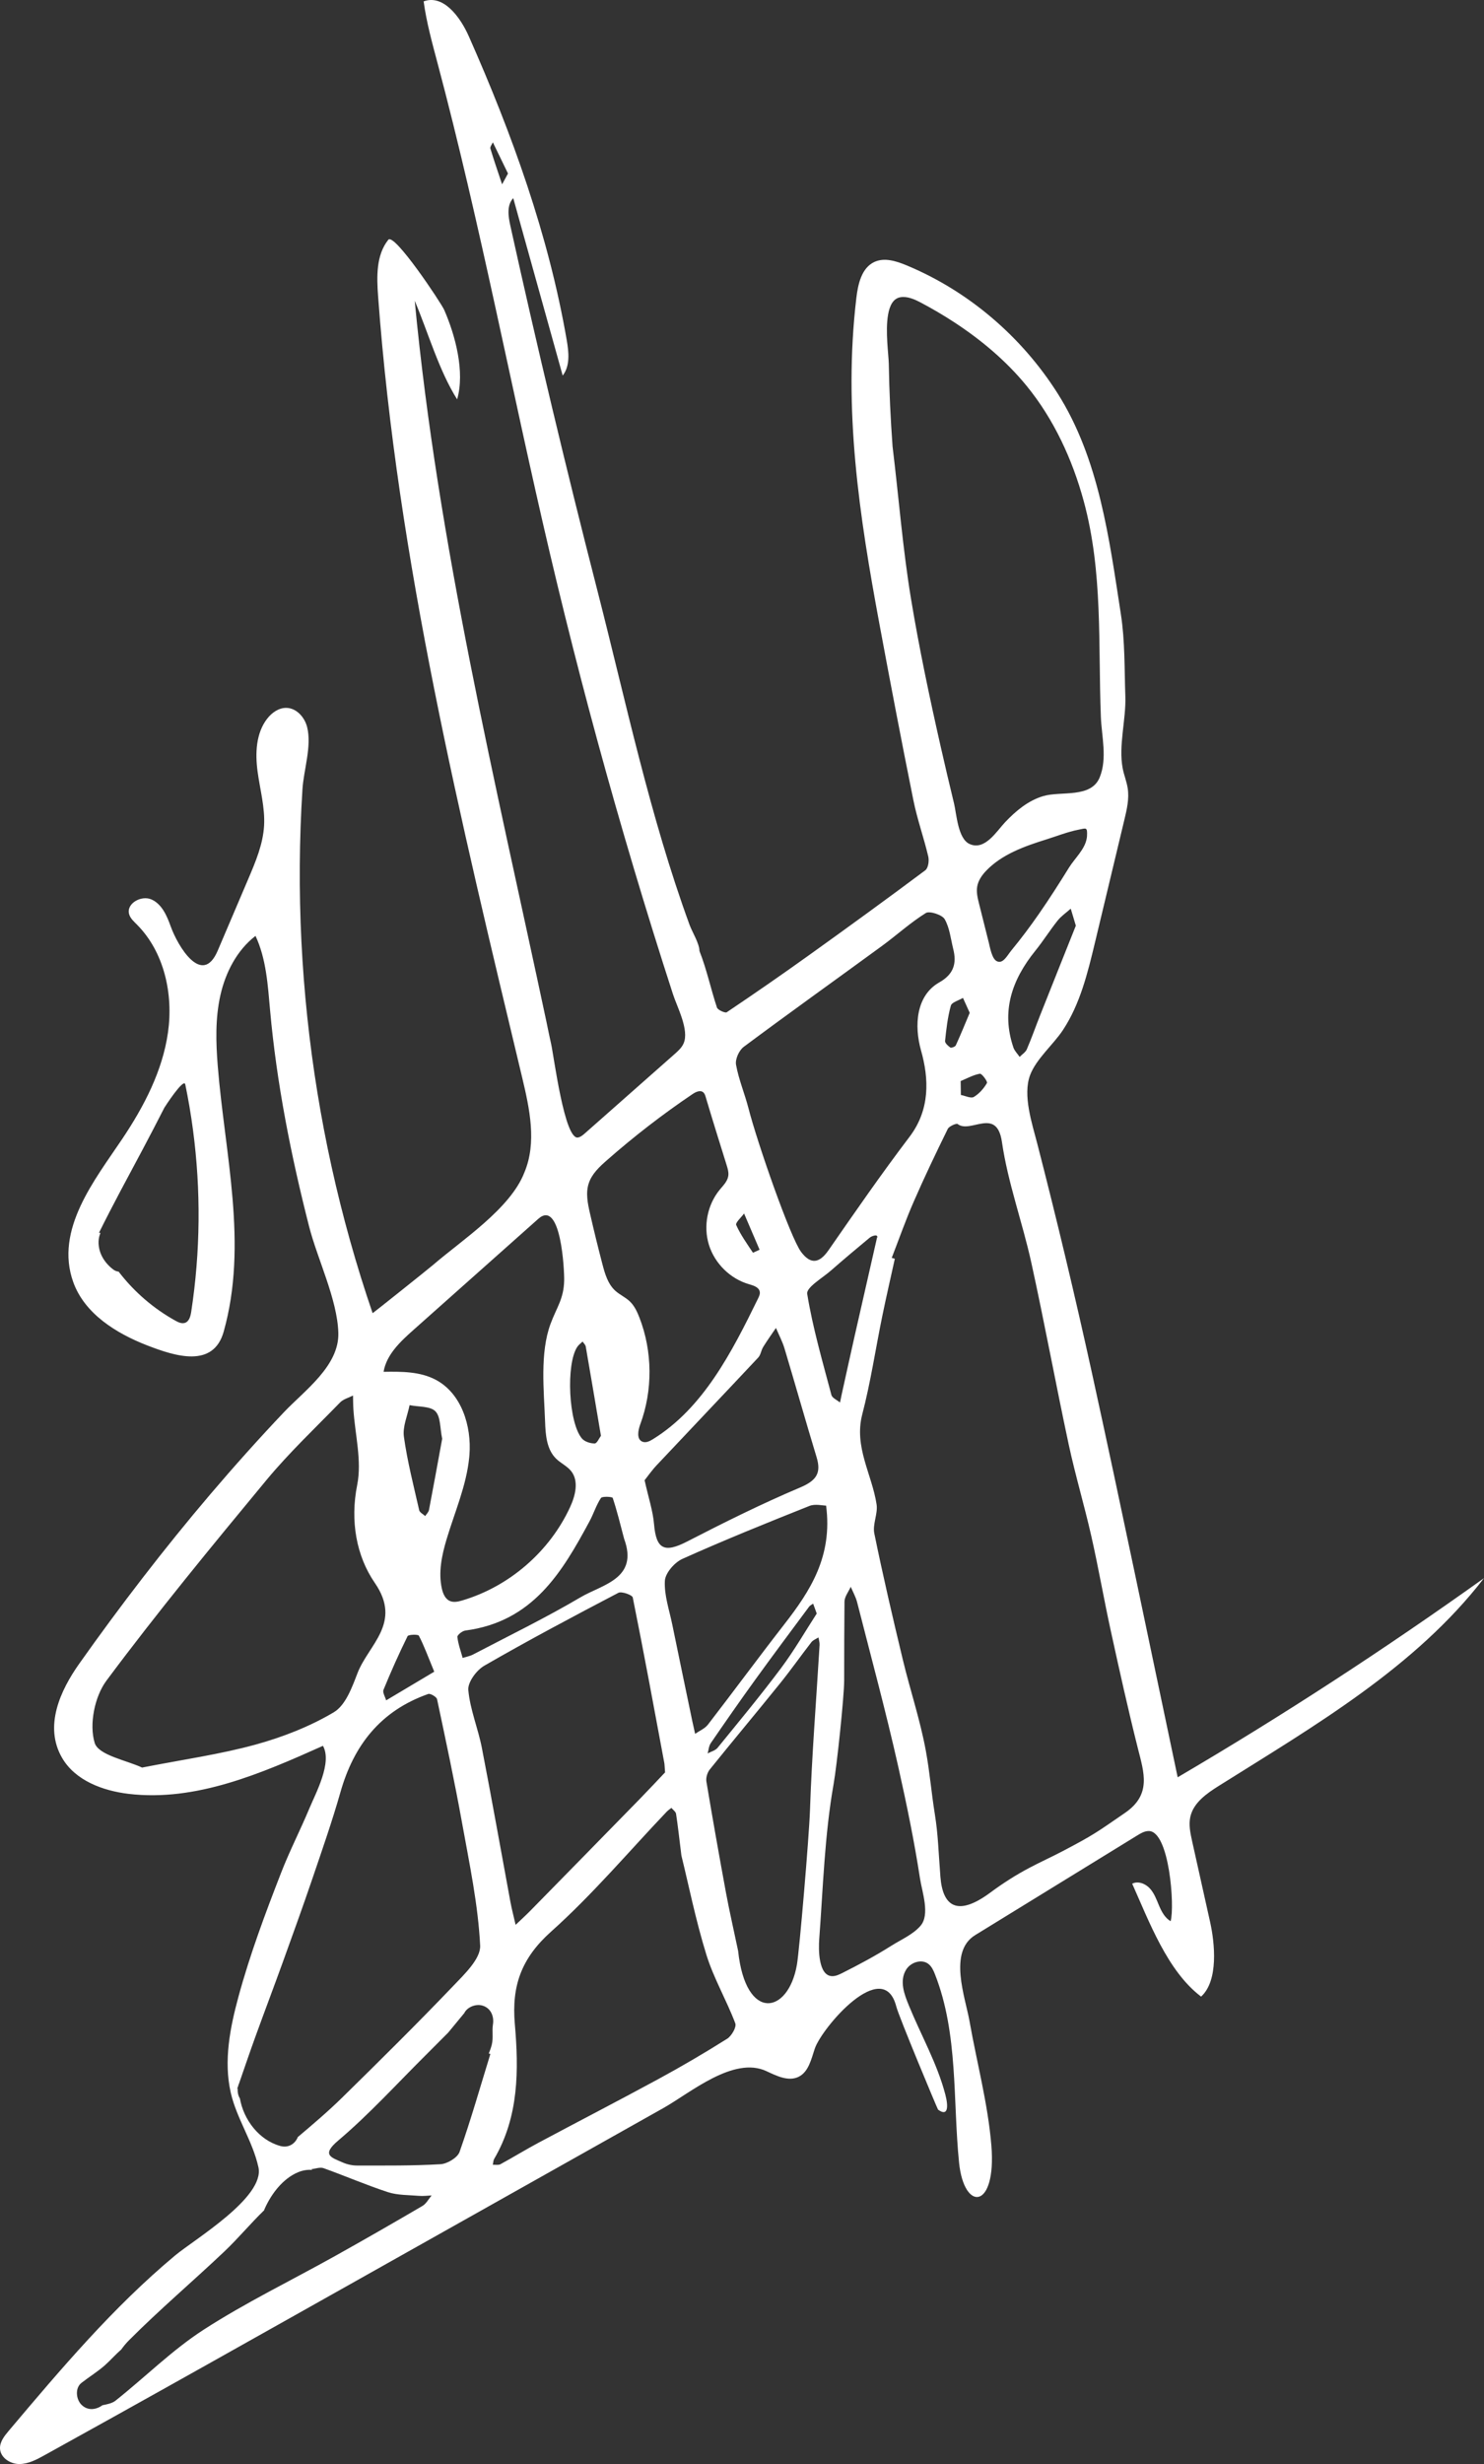 <?xml version="1.0" encoding="UTF-8"?> <svg xmlns="http://www.w3.org/2000/svg" viewBox="6063.044 4930.706 521.416 865.144"><rect x="6063.044" y="4930.706" width="521.416" height="865.144" fill="#333333" stroke="none"/><path fill="#ffffff" stroke="none" fill-opacity="1" stroke-width="0" stroke-opacity="1" font-size-adjust="none" class="cls-1" id="tSvg1483ff6b392" title="Path 18" d="M 6476.83 5554.73 C 6466.84 5507.45 6457.09 5460.11 6446.74 5412.91 C 6440.8 5385.85 6434.37 5358.9 6427.45 5332.07 C 6425.68 5325.2 6422.34 5315.28 6424.96 5308.24 C 6427.07 5302.54 6433.18 5297.44 6436.54 5292.33 C 6442.55 5283.22 6445.2 5272.35 6447.75 5261.73 C 6451.2 5247.333 6454.65 5232.937 6458.1 5218.54 C 6458.97 5214.92 6459.84 5211.2 6459.28 5207.52 C 6458.92 5205.13 6457.97 5202.87 6457.51 5200.49 C 6455.98 5192.45 6458.73 5183.38 6458.44 5175.15 C 6458.1 5165.47 6458.35 5155.88 6456.86 5146.27 C 6452.76 5119.78 6449.24 5091.83 6434.61 5068.77 C 6421.99 5048.88 6403.25 5032.84 6381.45 5023.82 C 6377.88 5022.35 6373.78 5021.06 6370.27 5022.68 C 6365.76 5024.76 6364.5 5030.47 6363.92 5035.4 C 6359.3 5074.58 6364.93 5111.57 6372.07 5149.97 C 6375.9 5170.58 6379.83 5191.17 6383.98 5211.72 C 6385.32 5218.37 6387.64 5224.82 6389.2 5231.44 C 6389.55 5232.94 6389.2 5235.48 6388.16 5236.27 C 6374.62 5246.38 6360.94 5256.31 6347.19 5266.16 C 6337.7 5272.96 6328.09 5279.6 6318.39 5286.12 C 6317.85 5286.48 6315.24 5285.33 6314.95 5284.46 C 6312.79 5277.93 6311.33 5270.98 6308.8 5264.59 C 6308.8 5261.99 6306.24 5257.93 6305.33 5255.44 C 6291.33 5217.13 6282.96 5177.08 6272.84 5137.65 C 6261.95 5095.25 6251.79 5052.66 6242.35 5009.92 C 6241.62 5006.63 6241.05 5002.72 6243.38 5000.28 C 6249.18 5021.04 6254.98 5041.81 6260.75 5062.58 C 6263.41 5059.17 6262.9 5054.34 6262.16 5050.07 C 6255.78 5013.17 6242.93 4977.67 6227.76 4943.44 C 6224.76 4936.67 6218.84 4928.64 6211.89 4931.19 C 6212.9 4938.57 6214.89 4945.77 6216.8 4952.96 C 6231.88 5009.61 6242.82 5067.82 6256.15 5124.55 C 6263.14 5154.28 6270.83 5183.85 6279.21 5213.22 C 6283.46 5228.11 6287.89 5242.95 6292.49 5257.74 C 6294.79 5265.13 6297.14 5272.51 6299.53 5279.88 C 6300.98 5284.34 6305.27 5292.33 6303.24 5297.04 C 6302.58 5298.57 6301.29 5299.72 6300.04 5300.83 C 6289.56 5310.08 6279.08 5319.34 6268.6 5328.59 C 6267.87 5329.23 6267.1 5329.9 6266.15 5330.09 C 6261.39 5331.06 6257.66 5301.5 6256.68 5297.22 C 6256.09 5294.66 6255.59 5292.07 6255.05 5289.5 C 6237.15 5205.4 6216.94 5122.11 6208.76 5036.31 C 6213.49 5047.48 6217.23 5060.72 6223.66 5070.93 C 6226.46 5061.29 6223.03 5048.44 6219.11 5039.5 C 6218.08 5037.14 6201.56 5012.29 6199.47 5014.9 C 6195.18 5020.27 6195.38 5027.84 6195.89 5034.7 C 6202.7 5127.5 6224.82 5218.4 6246.48 5308.9 C 6249.13 5319.95 6251.71 5331.9 6247.29 5342.37 C 6242.4 5355.06 6225.34 5366.11 6215.24 5374.81 C 6213.65 5376.18 6194 5391.85 6193.97 5391.78 C 6182.43 5358.12 6174.75 5323.16 6171.01 5287.79 C 6169.14 5270.1 6168.26 5252.31 6168.38 5234.52 C 6168.44 5225.63 6168.75 5216.74 6169.31 5207.86 C 6169.74 5201.04 6172.62 5192.77 6170.97 5186.04 C 6170.11 5182.54 6167.2 5179.27 6163.6 5179.25 C 6160.94 5179.23 6158.53 5180.96 6156.9 5183.07 C 6152.97 5188.15 6152.69 5195.17 6153.54 5201.54 C 6154.39 5207.91 6156.2 5214.23 6155.83 5220.64 C 6155.45 5227.11 6152.87 5233.23 6150.33 5239.19 C 6146.73 5247.63 6143.13 5256.07 6139.53 5264.51 C 6134.07 5277.3 6125.47 5262.84 6123 5255.91 C 6121.67 5252.18 6119.9 5248.15 6116.3 5246.53 C 6112.69 5244.91 6107.29 5247.95 6108.43 5251.74 C 6108.85 5253.14 6110 5254.18 6111.03 5255.21 C 6120.72 5264.86 6123.99 5279.66 6122.07 5293.19 C 6120.15 5306.73 6113.63 5319.2 6106.02 5330.56 C 6096.43 5344.87 6082.14 5362.44 6088.79 5380.89 C 6092.79 5391.98 6103.87 5398.88 6114.87 5403.13 C 6124.6 5406.89 6137.99 5411.19 6141.63 5398.29 C 6150.28 5367.54 6142.03 5335.92 6139.55 5304.95 C 6138.89 5296.71 6138.66 5288.32 6140.46 5280.25 C 6142.26 5272.18 6146.27 5264.36 6152.82 5259.31 C 6156.6 5267.39 6157.14 5276.54 6157.94 5285.43 C 6160.25 5311.08 6165.28 5336.41 6171.65 5361.34 C 6174.58 5372.81 6181.57 5386.91 6181.92 5398.66 C 6182.27 5410.29 6170.03 5418.94 6162.86 5426.49 C 6153.95 5435.88 6145.32 5445.52 6136.93 5455.37 C 6120.71 5474.42 6105.17 5494.67 6090.89 5514.84 C 6084.27 5524.19 6078.41 5536.78 6084.84 5547.88 C 6089.45 5555.85 6099.11 5559.46 6108.25 5560.55 C 6131.83 5563.35 6154.85 5553.4 6176.52 5543.68 C 6179.82 5549.59 6174.03 5560.19 6171.73 5565.69 C 6168.57 5573.26 6164.8 5580.56 6161.83 5588.21 C 6156.27 5602.49 6150.89 5616.86 6146.86 5631.66 C 6143.9 5642.52 6141.57 5654.25 6144.11 5665.43 C 6146.19 5674.59 6151.84 5682.46 6153.85 5691.67 C 6156.15 5702.24 6131.37 5716.95 6124.54 5722.65 C 6102.77 5740.8 6084.36 5762.58 6066.07 5784.24 C 6064.55 5786.04 6062.94 5788.09 6063.05 5790.44 C 6063.2 5793.63 6066.63 5795.85 6069.82 5795.85 C 6073.01 5795.85 6075.96 5794.27 6078.75 5792.72 C 6086.84 5788.24 6094.92 5783.76 6103 5779.27 C 6125.01 5767.03 6146.96 5754.69 6168.92 5742.36 C 6197.19 5726.47 6225.45 5710.58 6253.72 5694.7 C 6267.853 5686.757 6281.987 5678.813 6296.12 5670.87 C 6305.57 5665.56 6320.82 5652.48 6332.37 5657.92 C 6335.96 5659.61 6340.11 5661.64 6343.66 5659.88 C 6347.16 5658.14 6348.08 5653.72 6349.32 5650.01 C 6351.75 5642.76 6373.4 5617.34 6377.97 5635.25 C 6378.87 5638.78 6392.46 5671.28 6392.64 5671.42 C 6396.19 5674.02 6396.31 5670.36 6395.19 5666.1 C 6392.34 5655.22 6386.65 5645.28 6382.39 5634.87 C 6380.79 5630.98 6378.97 5626.23 6381.43 5622.26 C 6383.03 5619.67 6386.89 5618.41 6389.28 5620.29 C 6390.42 5621.19 6391.04 5622.58 6391.57 5623.94 C 6399.79 5644.89 6397.79 5668.07 6400.02 5690.05 C 6401.79 5707.42 6413.22 5706.52 6411.37 5684.01 C 6410.16 5669.32 6406.27 5654.97 6403.71 5640.45 C 6402.23 5632.03 6396.11 5616.02 6405.67 5610.15 C 6424.64 5598.49 6443.62 5586.83 6462.59 5575.17 C 6463.82 5574.41 6465.13 5573.63 6466.58 5573.6 C 6473.95 5573.42 6475.84 5600.26 6474.35 5605.26 C 6472.36 5604.1 6471.2 5601.94 6470.3 5599.82 C 6469.4 5597.7 6468.62 5595.46 6467.06 5593.76 C 6465.51 5592.06 6462.9 5591.04 6460.85 5592.09 C 6466.72 5605.18 6473.23 5622.82 6485.06 5631.73 C 6491.25 5626.14 6489.86 5612.87 6488.23 5605.55 C 6486.12 5596.09 6484.02 5586.63 6481.91 5577.18 C 6481.28 5574.33 6480.64 5571.36 6481.3 5568.51 C 6482.45 5563.57 6487.09 5560.37 6491.38 5557.68 C 6524.95 5536.62 6560.24 5516.18 6584.46 5484.81C 6549.64 5509.69 6513.73 5533.08 6476.83 5554.73Z M 6239.46 4995.43 C 6238.07 4991.25 6236.61 4987.08 6235.35 4982.87 C 6235.17 4982.27 6235.9 4981.41 6236.21 4980.67 C 6238.02 4984.4 6239.83 4988.13 6241.53 4991.63C 6240.54 4993.44 6240 4994.44 6239.46 4995.43Z M 6130.23 5391.3 C 6129.99 5392.84 6129.53 5394.64 6128.06 5395.16 C 6126.93 5395.56 6125.71 5394.99 6124.67 5394.41 C 6117.06 5390.19 6110.32 5384.4 6104.98 5377.52 C 6104.9 5377.42 6104.83 5377.32 6104.75 5377.21 C 6104.06 5377.12 6103.41 5376.88 6102.84 5376.45 C 6099.74 5374.09 6097.55 5370.61 6097.68 5366.57 C 6097.72 5365.49 6097.95 5364.5 6098.36 5363.59 C 6098.18 5363.59 6098 5363.59 6097.82 5363.57 C 6102.7 5353.68 6107.99 5344.01 6113.17 5334.28 C 6115.76 5329.42 6118.29 5324.53 6120.8 5319.62 C 6120.89 5319.45 6127.63 5309.01 6128.14 5311.45 C 6129.24 5316.74 6130.14 5322.06 6130.85 5327.41C 6133.67 5348.59 6133.47 5370.17 6130.23 5391.3Z M 6428.42 5287.39 C 6426.87 5291.3 6425.49 5295.27 6423.82 5299.13 C 6423.37 5300.17 6422.16 5300.91 6421.3 5301.79 C 6420.56 5300.7 6419.53 5299.71 6419.12 5298.51 C 6414.77 5285.77 6418.57 5274.73 6426.78 5264.57 C 6429.56 5261.14 6431.9 5257.38 6434.65 5253.93 C 6435.92 5252.34 6437.71 5251.13 6439.26 5249.75 C 6439.79 5251.52 6440.32 5253.28 6441.05 5255.72C 6436.9 5266.12 6432.64 5276.75 6428.42 5287.39Z M 6444.88 5225.02 C 6444.26 5228.92 6440.65 5232.09 6438.66 5235.31 C 6435.26 5240.79 6431.79 5246.23 6428.11 5251.53 C 6425.06 5255.92 6421.86 5260.21 6418.46 5264.33 C 6416.93 5266.18 6415.45 5269.34 6413.22 5268.16 C 6411.56 5267.29 6410.89 5263.37 6410.49 5261.76 C 6409.34 5257.16 6408.18 5252.56 6407.03 5247.96 C 6406.54 5246 6406.04 5243.97 6406.39 5241.98 C 6406.75 5239.89 6408.01 5238.05 6409.47 5236.51 C 6415.05 5230.64 6423.09 5227.81 6430.64 5225.45 C 6434.33 5224.3 6438.2 5222.75 6441.99 5222.02 C 6444.69 5221.49 6445.14 5220.96 6444.97 5224.27C 6444.96 5224.53 6444.93 5224.78 6444.88 5225.02Z M 6407.34 5307.7 C 6407.99 5307.58 6410.13 5310.43 6409.81 5310.98 C 6408.71 5312.88 6407.08 5314.75 6405.18 5315.87 C 6404.19 5316.45 6402.19 5315.45 6400.65 5315.16 C 6400.63 5313.53 6400.61 5311.91 6400.58 5310.28C 6402.82 5309.35 6405 5308.12 6407.34 5307.7Z M 6398.87 5297.75 C 6398.66 5298.22 6397.27 5298.72 6396.95 5298.5 C 6396.14 5297.94 6395.02 5296.92 6395.1 5296.19 C 6395.54 5292.03 6396.01 5287.83 6397.13 5283.8 C 6397.46 5282.61 6399.91 5281.97 6401.39 5281.08 C 6402.16 5282.77 6402.92 5284.47 6403.76 5286.32 C 6402.07 5290.32 6400.56 5294.07 6398.87 5297.74C 6398.87 5297.743 6398.87 5297.747 6398.87 5297.75Z M 6375.08 5041.16 C 6375.64 5037.97 6376.88 5035.52 6379.37 5035.08 C 6381.86 5034.64 6384.41 5035.81 6386.69 5037.01 C 6390.65 5039.1 6394.52 5041.38 6398.28 5043.83 C 6407.75 5050.02 6416.54 5057.37 6423.7 5066.12 C 6433.31 5077.87 6439.82 5091.96 6443.81 5106.61 C 6450.62 5131.64 6448.85 5156.79 6449.84 5182.37 C 6450.11 5189.3 6452.16 5196.96 6449.43 5203.65 C 6446.39 5211.08 6435.83 5208.37 6429.57 5210.23 C 6424.28 5211.81 6419.98 5215.42 6416.24 5219.35 C 6413.2 5222.55 6409.11 5229.48 6403.71 5227.04 C 6399.59 5225.18 6399.15 5216.52 6398.25 5212.8 C 6396.64 5206.15 6395.07 5199.5 6393.56 5192.83 C 6389.65 5175.56 6385.98 5158.22 6383.1 5140.75 C 6380.19 5123.05 6378.83 5105.3 6376.66 5087.53 C 6375.95 5077.87 6375.49 5068.19 6375.33 5058.51C 6375.28 5055.34 6374.04 5047 6375.08 5041.16Z M 6324.35 5298.27 C 6340.41 5286.31 6356.72 5274.68 6372.9 5262.86 C 6378.1 5259.06 6382.89 5254.67 6388.35 5251.27 C 6389.65 5250.46 6394.08 5251.9 6394.96 5253.43 C 6396.73 5256.51 6397.08 5260.36 6397.97 5263.9 C 6399.22 5268.92 6398.22 5272.72 6393.06 5275.64 C 6384.89 5280.27 6384.2 5290.85 6386.65 5299.52 C 6389.46 5309.45 6389.9 5320.26 6382.6 5329.87 C 6372.73 5342.86 6363.45 5356.28 6354.16 5369.66 C 6350.9 5374.36 6347.84 5374.71 6344.5 5370.24 C 6340.75 5365.21 6329.21 5332.21 6326.03 5319.84 C 6324.71 5314.71 6322.59 5309.74 6321.66 5304.55C 6321.31 5302.62 6322.7 5299.51 6324.35 5298.27Z M 6338.6 5501.04 C 6329.53 5512.68 6320.8 5524.56 6311.78 5536.24 C 6310.71 5537.63 6308.8 5538.41 6307.28 5539.47 C 6306.95 5537.97 6306.6 5536.46 6306.28 5534.96 C 6303.93 5523.67 6301.57 5512.39 6299.25 5501.09 C 6298.21 5495.99 6296.38 5490.81 6296.65 5485.76 C 6296.8 5483.02 6300.03 5479.29 6302.85 5478.03 C 6317.53 5471.44 6332.48 5465.41 6347.45 5459.45 C 6349.46 5458.65 6352.1 5459.34 6353.3 5459.34C 6355.64 5477.15 6347.75 5489.28 6338.6 5501.04Z M 6350.01 5497.24 C 6346.09 5503.29 6342.18 5510.09 6337.5 5516.36 C 6330.36 5525.91 6322.72 5535.11 6315.18 5544.37 C 6314.4 5545.33 6312.87 5545.71 6311.68 5546.35 C 6312.03 5545.13 6312.1 5543.72 6312.79 5542.72 C 6317.88 5535.31 6323.01 5527.93 6328.28 5520.64 C 6334.55 5511.97 6340.97 5503.39 6347.35 5494.8 C 6347.68 5494.36 6348.28 5494.11 6348.75 5493.77C 6349.02 5494.53 6349.3 5495.29 6350.01 5497.24Z M 6282.33 5470.98 C 6287.5 5485.03 6274.69 5487.01 6267.04 5491.52 C 6254.79 5498.74 6241.92 5505 6229.28 5511.61 C 6228.16 5512.2 6226.83 5512.43 6225.6 5512.82 C 6224.93 5510.37 6224.02 5507.94 6223.75 5505.45 C 6223.68 5504.78 6225.46 5503.35 6226.53 5503.21 C 6250.26 5500.1 6260.51 5482.78 6270.18 5464.85 C 6271.63 5462.17 6272.52 5459.19 6274.19 5456.67 C 6274.62 5456.02 6278.19 5456.22 6278.33 5456.64C 6279.89 5461.35 6281.06 5466.18 6282.33 5470.98Z M 6233.24 5515.53 C 6248.7 5506.62 6264.49 5498.24 6280.33 5489.95 C 6281.45 5489.37 6285.19 5490.71 6285.37 5491.6 C 6289.27 5510.92 6292.83 5530.3 6296.45 5549.67 C 6296.56 5550.27 6296.55 5550.89 6296.72 5553.01 C 6294.29 5555.56 6291.16 5558.93 6287.94 5562.23 C 6275.11 5575.36 6262.27 5588.46 6249.41 5601.56 C 6247.73 5603.27 6245.95 5604.88 6244.21 5606.54 C 6243.59 5603.81 6242.87 5601.1 6242.36 5598.36 C 6239.02 5580.36 6235.84 5562.33 6232.34 5544.35 C 6231.01 5537.55 6228.21 5530.94 6227.59 5524.11C 6227.34 5521.36 6230.45 5517.13 6233.24 5515.53Z M 6289.53 5450.43 C 6290.56 5449.14 6292.04 5447 6293.81 5445.12 C 6305.67 5432.52 6317.61 5419.99 6329.44 5407.37 C 6330.34 5406.41 6330.47 5404.82 6331.19 5403.65 C 6332.6 5401.37 6334.17 5399.18 6335.68 5396.96 C 6336.69 5399.35 6337.94 5401.68 6338.68 5404.14 C 6342.5 5416.86 6346.1 5429.64 6349.96 5442.34 C 6351.66 5447.94 6349.9 5450.57 6344.13 5453 C 6330.63 5458.71 6317.48 5465.25 6304.47 5471.95 C 6296.49 5476.06 6293.6 5474.68 6292.85 5465.9C 6292.45 5461.16 6290.87 5456.51 6289.53 5450.43Z M 6346.66 5384.99 C 6346.29 5382.72 6352.01 5379.44 6355.05 5376.77 C 6359.49 5372.88 6364.02 5369.08 6368.57 5365.31 C 6369.18 5364.8 6370.15 5364.42 6370.91 5364.48 C 6371.3 5364.51 6371.6 5365.65 6371.25 5365 C 6368.4 5377.5 6365.82 5388.79 6363.26 5400.1 C 6361.73 5406.86 6360.26 5413.63 6358.76 5420.39 C 6358.56 5421.3 6358.38 5422.22 6358.19 5423.14 C 6357.15 5422.27 6355.45 5421.56 6355.17 5420.5C 6352.05 5408.72 6348.61 5396.96 6346.66 5384.99Z M 6329.93 5369.5 C 6328.81 5369.99 6327.64 5370.6 6327.58 5370.52 C 6325.49 5367.36 6323.24 5364.24 6321.72 5360.83 C 6321.36 5360.01 6323.49 5358.16 6324.48 5356.78C 6326.23 5360.87 6327.99 5364.96 6329.93 5369.5Z M 6269.91 5346.17 C 6270.99 5342.88 6273.65 5340.39 6276.25 5338.11 C 6285.78 5329.73 6295.84 5321.96 6306.36 5314.86 C 6307.49 5314.1 6309.05 5313.35 6310.11 5314.21 C 6310.61 5314.62 6310.82 5315.27 6311 5315.89 C 6313.37 5323.88 6315.87 5331.83 6318.35 5339.78 C 6318.7 5340.9 6319.05 5342.06 6318.97 5343.22 C 6318.97 5343.36 6318.95 5343.51 6318.92 5343.65 C 6318.62 5345.52 6317.15 5346.94 6315.94 5348.41 C 6311.58 5353.7 6310.1 5361.23 6312.13 5367.78 C 6314.16 5374.33 6319.63 5379.71 6326.22 5381.61 C 6327.78 5382.06 6329.7 5382.64 6329.99 5384.23 C 6330.14 5385.06 6329.76 5385.88 6329.39 5386.63 C 6320.22 5405.37 6310.17 5425.1 6292.41 5436.05 C 6291.3 5436.74 6289.94 5437.4 6288.74 5436.89 C 6286.65 5436.01 6287.22 5432.95 6288 5430.82 C 6292.44 5418.83 6292.33 5405.21 6287.7 5393.29 C 6286.89 5391.21 6285.92 5389.14 6284.3 5387.61 C 6282.77 5386.16 6280.77 5385.3 6279.22 5383.89 C 6276.62 5381.52 6275.59 5377.94 6274.7 5374.54 C 6273.15 5368.63 6271.7 5362.71 6270.34 5356.75C 6269.54 5353.26 6268.78 5349.56 6269.91 5346.17Z M 6265.88 5403.6 C 6266.35 5402.89 6267.11 5402.36 6267.74 5401.74 C 6268.12 5402.32 6268.74 5402.86 6268.85 5403.49 C 6270.64 5413.75 6272.36 5424.02 6274.19 5434.83 C 6273.58 5435.63 6272.8 5437.51 6272 5437.52 C 6270.49 5437.54 6268.47 5436.89 6267.54 5435.81C 6262.79 5430.33 6261.85 5409.63 6265.88 5403.6Z M 6208.26 5397.71 C 6222.9 5384.69 6237.54 5371.67 6252.18 5358.65 C 6260.18 5351.53 6261.35 5376.91 6261.27 5380.26 C 6261.13 5386.78 6258.65 5389.69 6256.49 5395.5 C 6252.68 5405.76 6254.18 5419.11 6254.56 5429.8 C 6254.72 5434.45 6255.09 5439.59 6258.42 5442.85 C 6260.08 5444.48 6262.35 5445.46 6263.78 5447.3 C 6266.49 5450.8 6265.19 5455.88 6263.34 5459.89 C 6256.13 5475.5 6241.98 5487.74 6225.49 5492.63 C 6224.04 5493.06 6222.43 5493.43 6221.05 5492.8 C 6219.45 5492.07 6218.69 5490.23 6218.3 5488.51 C 6217.01 5482.78 6218.27 5476.8 6219.95 5471.18 C 6222.8 5461.65 6226.91 5452.37 6227.9 5442.49 C 6227.93 5442.19 6227.96 5441.89 6227.98 5441.6 C 6228.8 5431.39 6225.18 5419.91 6216.11 5415.14 C 6210.59 5412.23 6204.06 5412.26 6197.82 5412.36C 6198.83 5406.33 6203.68 5401.78 6208.26 5397.71Z M 6213.77 5460.87 C 6213.62 5461.64 6212.9 5462.3 6212.44 5463.01 C 6211.71 5462.33 6210.51 5461.76 6210.33 5460.96 C 6208.38 5452.39 6206.17 5443.84 6204.96 5435.17 C 6204.46 5431.62 6206.22 5427.78 6206.95 5424.07 C 6210.06 5424.7 6214.19 5424.38 6216 5426.2 C 6217.91 5428.12 6217.6 5432.09 6218.41 5435.86C 6216.93 5443.91 6215.4 5452.4 6213.77 5460.87Z M 6215.62 5517.65 C 6209.8 5521.12 6204.26 5524.42 6198.72 5527.72 C 6198.38 5526.47 6197.4 5524.97 6197.79 5524.01 C 6200.4 5517.65 6203.2 5511.35 6206.25 5505.18 C 6206.54 5504.6 6209.93 5504.5 6210.2 5505C 6211.94 5508.3 6213.21 5511.82 6215.62 5517.65Z M 6152.72 5543.28 C 6140.31 5546.68 6127.44 5548.48 6112.96 5551.32 C 6107.73 5548.83 6097.65 5547.01 6096.32 5542.68 C 6094.33 5536.22 6096.25 5526.43 6100.45 5520.79 C 6118.36 5496.74 6137.49 5473.51 6156.67 5450.36 C 6164.63 5440.76 6173.81 5432.09 6182.55 5423.11 C 6183.68 5421.95 6185.55 5421.48 6187.08 5420.69 C 6187.12 5422.29 6187.11 5423.9 6187.21 5425.5 C 6187.78 5434.38 6190.24 5443.6 6188.55 5452.06 C 6186.01 5464.77 6188.27 5477.1 6194.75 5486.5 C 6204.43 5500.55 6192.51 5508.15 6188.65 5518.17 C 6186.74 5523.15 6184.48 5529.42 6180.33 5531.9C 6171.89 5536.92 6162.31 5540.65 6152.72 5543.28Z M 6147.34 5667.49 C 6146.71 5666.5 6146.46 5665.21 6146.58 5663.98 C 6146.5 5664.07 6146.42 5664.15 6146.34 5664.24 C 6146.47 5663.88 6146.59 5663.53 6146.71 5663.17 C 6146.79 5662.82 6146.91 5662.49 6147.06 5662.17 C 6149.04 5656.45 6150.88 5651.05 6152.82 5645.7 C 6155.99 5636.96 6159.29 5628.27 6162.45 5619.52 C 6165.95 5609.83 6169.46 5600.14 6172.78 5590.39 C 6176.22 5580.28 6179.75 5570.18 6182.67 5559.93 C 6187.31 5543.62 6196.63 5531.42 6213.51 5525.48 C 6214.25 5525.22 6216.43 5526.49 6216.61 5527.32 C 6219.69 5541.83 6222.8 5556.35 6225.43 5570.94 C 6228 5585.17 6231.02 5599.43 6231.75 5613.78 C 6231.99 5618.43 6226.2 5623.91 6222.17 5628.12 C 6209.49 5641.37 6196.42 5654.29 6183.31 5667.15 C 6178.35 5672.02 6173.03 5676.54 6167.69 5681.04 C 6166.77 5683.32 6164.51 5685.01 6161.46 5684.16C 6154.02 5682.08 6148.62 5674.92 6147.34 5667.49Z M 6211.51 5705.21 C 6201.32 5711.18 6191.08 5717.06 6180.76 5722.82 C 6165.35 5731.42 6149.35 5739.16 6134.59 5748.69 C 6123.5 5755.86 6114.03 5765.35 6103.65 5773.59 C 6102.46 5774.54 6100.74 5774.86 6099.04 5775.21 C 6096.76 5776.85 6093.84 5777.21 6091.65 5775.02 C 6089.76 5773.13 6089.34 5769.17 6091.65 5767.37 C 6094.34 5765.27 6097.28 5763.47 6099.85 5761.22 C 6101.87 5759.44 6103.58 5757.42 6105.61 5755.69 C 6106.43 5754.55 6107.3 5753.47 6108.29 5752.48 C 6119.06 5741.66 6130.79 5731.73 6141.9 5721.2 C 6146.75 5716.61 6151.04 5711.41 6155.83 5706.78 C 6155.88 5706.64 6155.92 5706.5 6155.98 5706.36 C 6158.27 5701.14 6162.33 5695.69 6167.73 5693.42 C 6169.35 5692.74 6171.1 5692.43 6172.81 5692.59 C 6172.67 5692.5 6172.53 5692.42 6172.4 5692.33 C 6173.85 5692.18 6175.5 5691.54 6176.72 5691.97 C 6184.3 5694.68 6191.7 5697.89 6199.35 5700.39 C 6202.75 5701.5 6206.61 5701.38 6210.27 5701.69 C 6211.73 5701.82 6213.22 5701.61 6214.69 5701.55C 6213.64 5702.79 6212.84 5704.41 6211.51 5705.21Z M 6235.83 5648.63 C 6235.57 5649.69 6235.18 5650.71 6234.78 5651.72 C 6234.967 5651.77 6235.153 5651.82 6235.34 5651.87 C 6231.8 5663.36 6228.51 5674.94 6224.51 5686.28 C 6223.8 5688.28 6220.22 5690.44 6217.83 5690.58 C 6208.07 5691.16 6198.26 5691.05 6188.47 5691.05 C 6186.78 5691.05 6184.97 5690.64 6183.43 5689.96 C 6179.41 5688.19 6175.87 5687.35 6181.87 5682.28 C 6192.89 5672.95 6202.62 5662.21 6212.87 5652.04 C 6215.42 5649.5 6217.96 5646.95 6220.5 5644.4 C 6222.39 5642.11 6224.28 5639.83 6226.16 5637.54 C 6227.23 5635.35 6230.23 5634.24 6232.46 5634.86 C 6235.49 5635.69 6236.7 5638.63 6236.24 5641.51C 6235.86 5643.88 6236.43 5646.23 6235.83 5648.63Z M 6318.44 5646.59 C 6310.6 5651.53 6302.57 5656.23 6294.41 5660.66 C 6280.45 5668.24 6266.32 5675.53 6252.31 5683.01 C 6247.77 5685.43 6243.39 5688.13 6238.87 5690.59 C 6238.16 5690.97 6237.09 5690.73 6236.19 5690.78 C 6236.35 5690.09 6236.34 5689.31 6236.68 5688.72 C 6245.41 5673.82 6245.32 5657.4 6243.93 5641.29 C 6242.78 5627.96 6246.22 5618.26 6256.68 5608.91 C 6271.22 5595.92 6283.84 5580.94 6297.29 5566.82 C 6297.77 5566.31 6298.39 5565.92 6298.95 5565.47 C 6299.51 5566.16 6300.46 5566.8 6300.58 5567.55 C 6301.23 5571.74 6301.68 5575.95 6302.46 5582.21 C 6305 5592.5 6307.49 5604.95 6311.24 5617.05 C 6313.8 5625.3 6318.31 5632.97 6321.39 5641.1 C 6321.91 5642.46 6320.07 5645.58 6318.46 5646.6C 6318.453 5646.597 6318.447 5646.593 6318.44 5646.59Z M 6343.05 5620.52 C 6340.03 5638.05 6325.03 5640.67 6322.39 5615.69 C 6320.69 5607.6 6319.26 5601.42 6318.11 5595.19 C 6315.72 5582.23 6313.42 5569.26 6311.25 5556.27 C 6311.02 5554.92 6311.55 5553.08 6312.43 5551.99 C 6320.59 5541.85 6328.96 5531.88 6337.13 5521.75 C 6340.94 5517.03 6344.43 5512.06 6348.15 5507.27 C 6348.72 5506.54 6349.78 5506.16 6350.62 5505.62 C 6350.76 5506.51 6351.07 5507.41 6351.01 5508.29 C 6349.86 5527.6 6348.29 5546.89 6347.64 5566.22C 6347.32 5575.79 6343.92 5615.47 6343.05 5620.52Z M 6376.17 5613.91 C 6370.65 5617.4 6364.89 5620.49 6359.05 5623.42 C 6357.92 5623.99 6356.74 5624.56 6355.47 5624.55 C 6350.51 5624.51 6350.64 5614.89 6350.88 5611.67 C 6352.23 5593.51 6352.77 5574.94 6355.96 5556.98 C 6357.08 5550.65 6359.65 5526.42 6359.65 5520.72 C 6359.65 5511.5 6359.68 5502.28 6359.76 5493.06 C 6359.78 5491.32 6361.19 5489.58 6361.96 5487.84 C 6362.72 5489.64 6363.72 5491.39 6364.2 5493.26 C 6369.11 5512.5 6374.32 5531.68 6378.66 5551.04 C 6381.57 5564.03 6384.27 5577.07 6386.29 5590.23 C 6387.02 5594.98 6389.9 5602.92 6386.47 5606.88 C 6383.81 5609.95 6379.75 5611.65 6376.38 5613.79C 6376.31 5613.83 6376.25 5613.87 6376.17 5613.91Z M 6458.39 5567.18 C 6448.18 5574.21 6447.33 5574.92 6436.52 5580.61 C 6432.55 5582.7 6428.61 5584.46 6424.67 5586.55 C 6419.9 5589.07 6415.35 5591.99 6411.02 5595.2 C 6399.46 5603.77 6394.26 5600.11 6393.46 5589.61 C 6392.75 5580.34 6392.65 5574.79 6391.52 5567.77 C 6390.32 5560.33 6389.71 5552.81 6388.34 5545.4 C 6386.34 5534.52 6382.8 5524.03 6380.22 5513.28 C 6376.69 5498.6 6373.26 5483.89 6370.24 5469.11 C 6369.58 5465.9 6371.53 5462.22 6371.04 5458.93 C 6369.45 5448.39 6363.02 5438.76 6366.01 5427.28 C 6368.95 5416 6370.66 5404.43 6373 5393 C 6374.39 5386.21 6375.96 5379.44 6377.45 5372.67 C 6377.09 5372.57 6376.72 5372.46 6376.36 5372.36 C 6378.91 5365.78 6381.25 5359.11 6384.08 5352.64 C 6387.84 5344.02 6391.9 5335.53 6396.05 5327.08 C 6396.52 5326.13 6399.09 5325.02 6399.53 5325.37 C 6404.03 5328.86 6413.27 5319.18 6415.09 5331.7 C 6417.16 5345.97 6422.27 5359.8 6425.39 5373.97 C 6430.05 5395.18 6433.97 5416.54 6438.52 5437.77 C 6440.85 5448.63 6444.06 5459.32 6446.51 5470.16 C 6449.01 5481.2 6450.93 5492.36 6453.35 5503.41 C 6456.36 5517.17 6459.41 5530.93 6462.85 5544.59C 6465 5553.1 6467.68 5560.77 6458.39 5567.18Z"></path><defs> </defs></svg> 